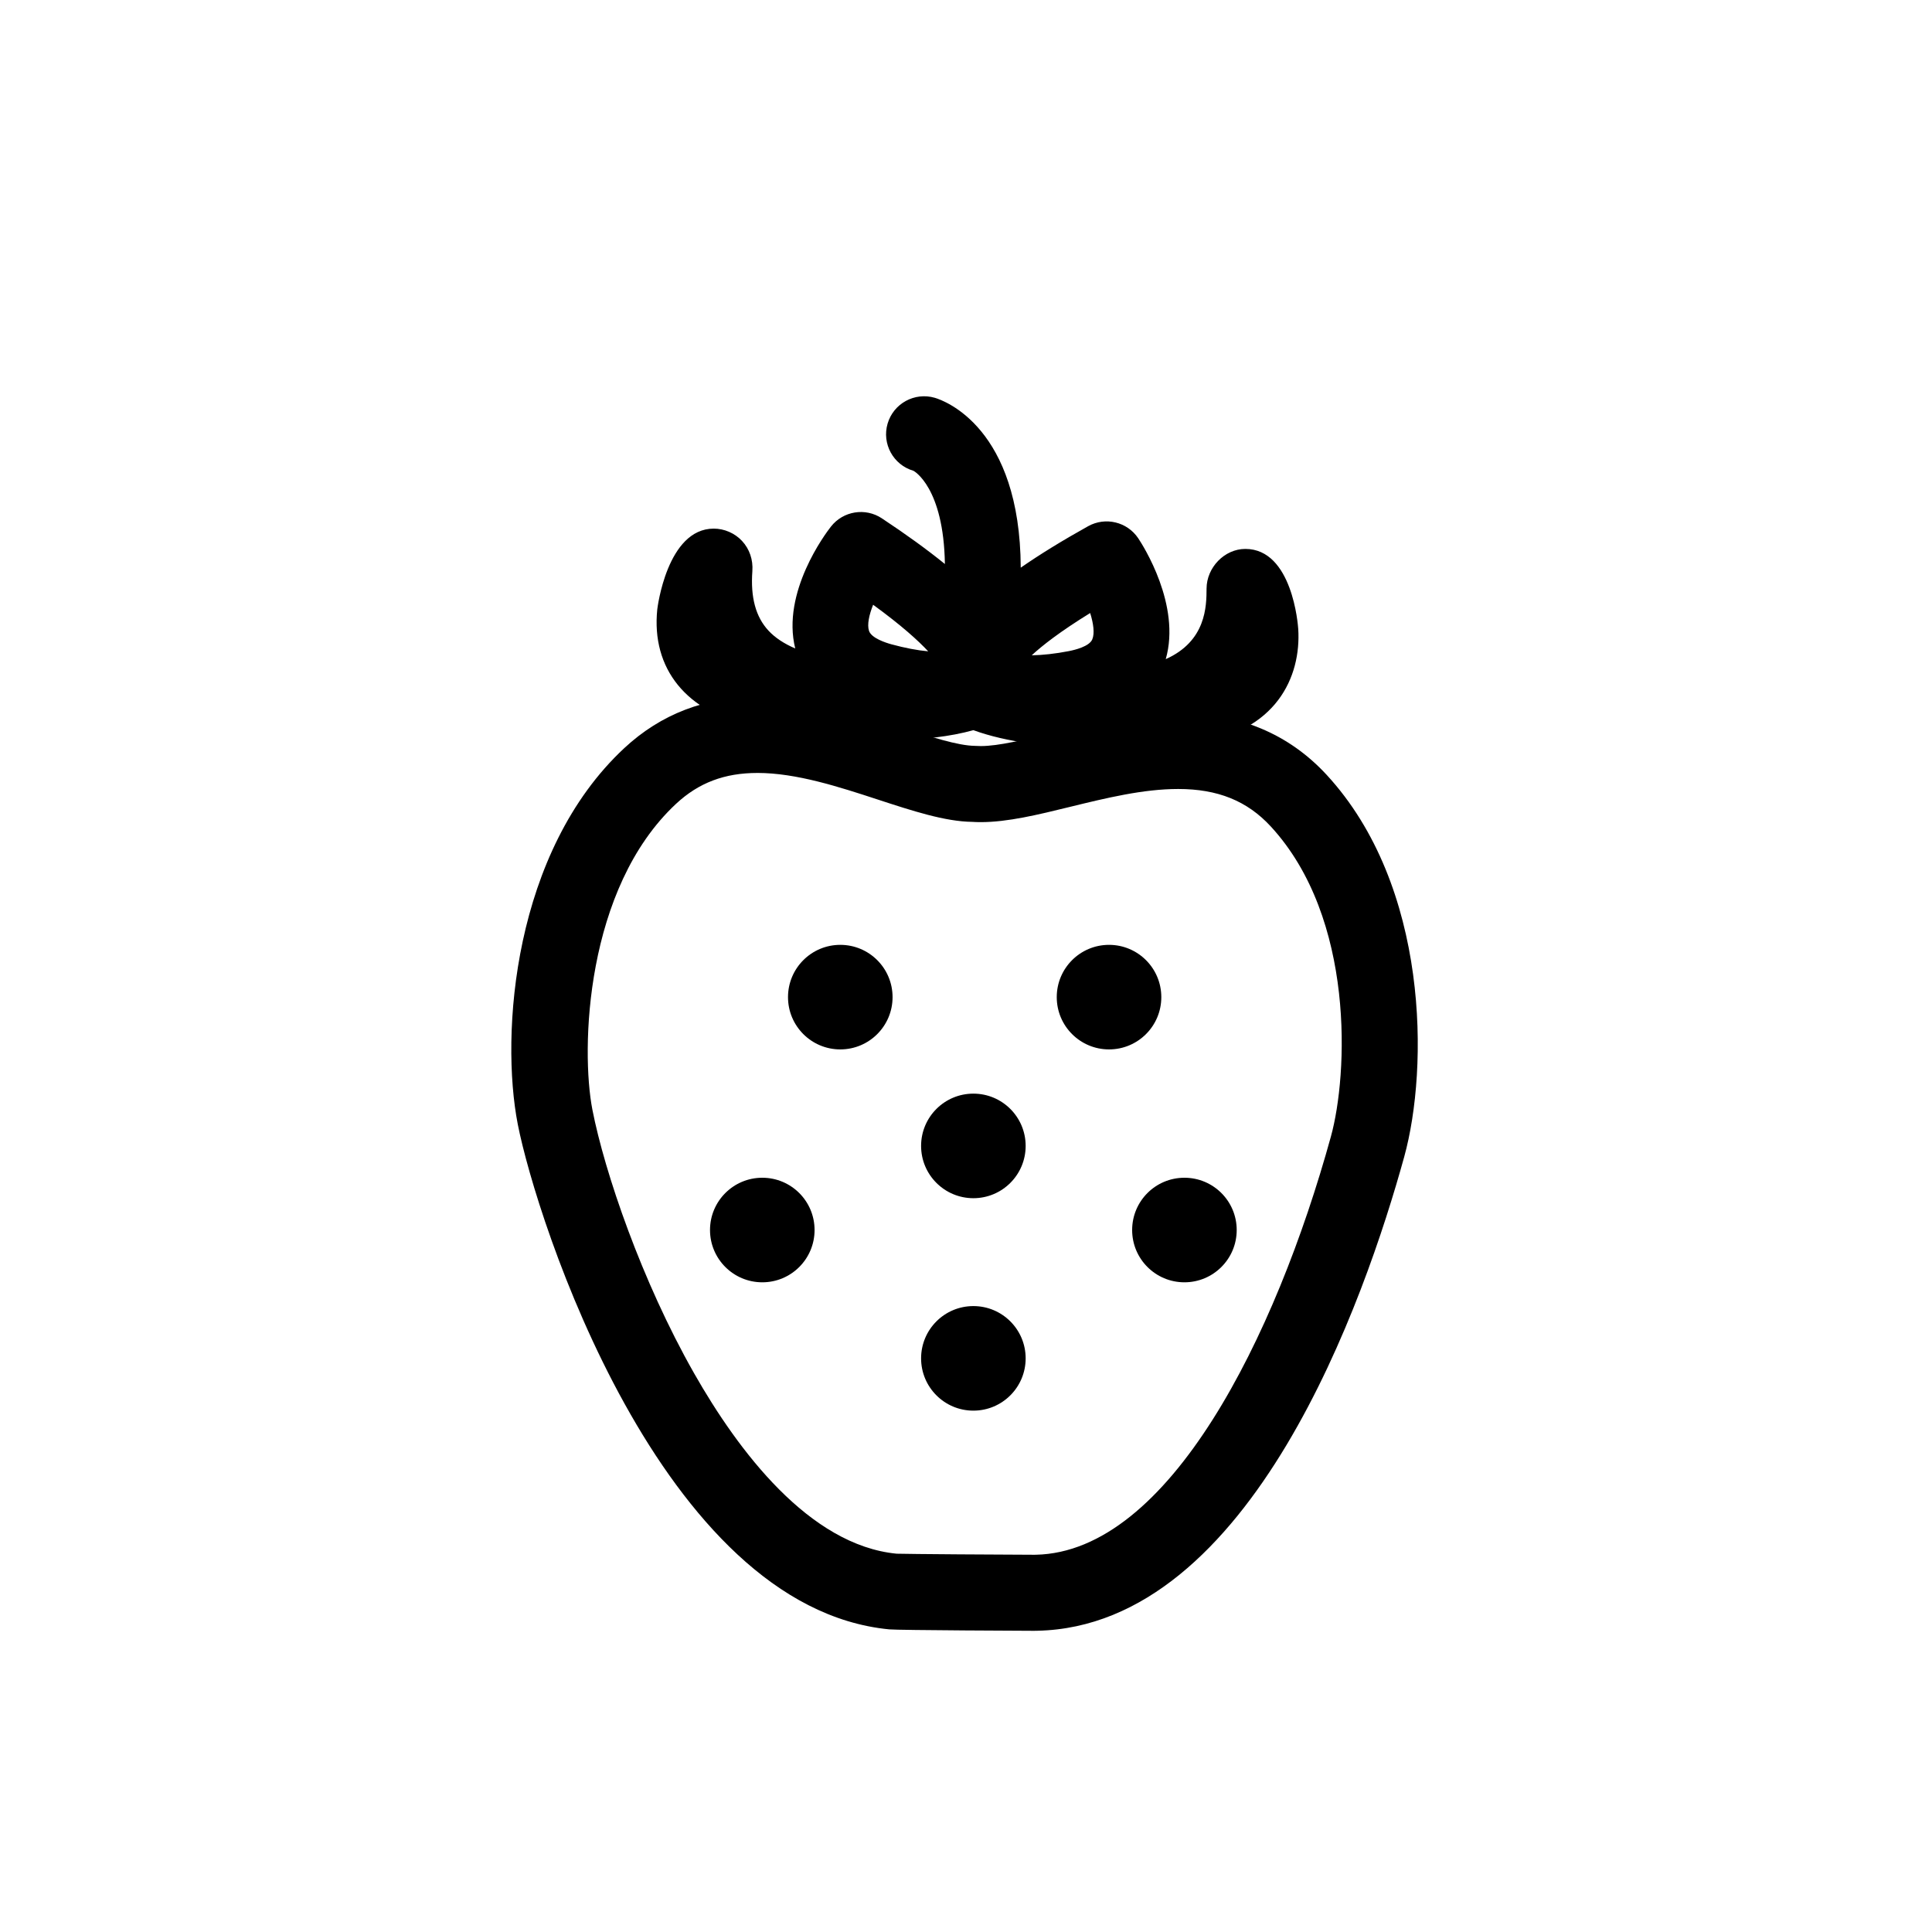 <?xml version="1.0" encoding="UTF-8"?>
<!-- The Best Svg Icon site in the world: iconSvg.co, Visit us! https://iconsvg.co -->
<svg fill="#000000" width="800px" height="800px" version="1.1" viewBox="144 144 512 512" xmlns="http://www.w3.org/2000/svg">
 <g>
  <path d="m488.04 310.63c-0.055-0.867-1.516-21.16-14.012-21.16-5.551 0-10.258 4.949-10.277 10.5-0.016 4.699-0.105 13.934-10.816 18.707 4.106-14.312-6.051-30.168-7.289-32.023-2.922-4.367-8.699-5.754-13.285-3.203-6.922 3.856-12.832 7.5-17.855 10.988-0.172-37.066-20.152-44.246-22.777-45.02-5.34-1.551-10.934 1.496-12.504 6.836-1.566 5.34 1.496 10.938 6.836 12.504 0.105 0.031 8.031 4.352 8.344 24.707-4.684-3.793-10.211-7.809-16.703-12.102-4.383-2.902-10.246-1.945-13.488 2.18-1.41 1.793-13.18 17.441-9.465 32.309-2.926-1.258-5.332-2.828-7.094-4.727-3.379-3.641-4.781-8.797-4.273-15.758 0.223-3.031-0.75-5.879-2.742-8.02-1.906-2.051-4.691-3.258-7.488-3.258-12.402 0-14.938 21.16-14.965 21.375-1.629 15.77 7.75 27.348 25.16 30.98 0.746 0.152 18.434 3.652 36.344 3.652 8.758 0 16.172-0.902 22.262-2.594 8.625 3.144 20.289 4.734 34.789 4.734 12.918 0 23.461-1.266 23.992-1.328 21.402-2.789 28.141-17.469 27.309-30.281zm-55.133-4.168c0.867 2.766 1.23 5.387 0.555 6.984-0.789 1.875-4.613 2.797-6.223 3.109-3.562 0.691-6.949 1.066-9.824 1.109 2.801-2.594 7.531-6.297 15.492-11.203zm-57.52-2.195c7.562 5.5 12 9.551 14.594 12.344-2.856-0.258-6.207-0.898-9.715-1.855-1.578-0.434-5.32-1.641-5.969-3.57-0.543-1.645 0.023-4.231 1.09-6.918z"/>
  <path d="m417.96 576.18c-0.344 0-35.891-0.141-38.293-0.379-60.559-5.879-93.527-108.69-98.445-133.82-4.695-24.035-1.184-72.363 28.234-99.734 9.672-9.004 21.543-13.562 35.285-13.562 13.543 0 26.602 4.273 38.117 8.039 7.672 2.516 14.918 4.883 19.559 4.941 0.832 0.039 1.164 0.051 1.512 0.051 4.695 0 11.582-1.684 18.871-3.473 10.172-2.488 21.695-5.309 33.438-5.309 16.062 0 29.285 5.516 39.332 16.402 27.191 29.477 27.043 77.727 20.566 101.21-10.312 37.383-40.441 124.45-97.266 125.62zm-73.219-227.34c-8.723 0-15.574 2.594-21.559 8.16-24.078 22.41-25.312 65.086-22.184 81.117 3.223 16.48 13.035 45.375 26.965 69.852 11.688 20.555 30.492 45.523 53.656 47.777 2.066 0.09 29.891 0.281 36.34 0.281l0.535-0.004c35.309-0.727 63.555-57.723 78.211-110.83 4.5-16.297 6.516-57.832-15.949-82.188-6.242-6.762-14.031-9.914-24.52-9.914-9.316 0-19.145 2.41-28.648 4.731-8.504 2.086-16.539 4.051-23.66 4.051h-0.004c-0.781 0-1.535-0.02-2.277-0.07-7.215-0.086-15.879-2.922-25.059-5.926-10.082-3.301-21.52-7.039-31.848-7.039z"/>
  <path d="m415.81 503.98c0 7.652-6.203 13.855-13.855 13.855s-13.855-6.203-13.855-13.855c0-7.656 6.203-13.855 13.855-13.855 7.648 0 13.855 6.195 13.855 13.855"/>
  <path d="m415.81 447.68c0 7.652-6.203 13.855-13.855 13.855s-13.855-6.203-13.855-13.855c0-7.656 6.203-13.855 13.855-13.855 7.648 0 13.855 6.195 13.855 13.855"/>
  <path d="m359.87 469.97c0 7.652-6.203 13.855-13.855 13.855s-13.855-6.203-13.855-13.855c0-7.656 6.203-13.855 13.855-13.855s13.855 6.195 13.855 13.855"/>
  <path d="m471.74 469.97c0 7.652-6.203 13.855-13.855 13.855-7.656 0-13.855-6.203-13.855-13.855 0-7.656 6.195-13.855 13.855-13.855 7.652 0 13.855 6.195 13.855 13.855"/>
  <path d="m380.54 408.25c0 7.652-6.203 13.855-13.855 13.855s-13.855-6.203-13.855-13.855 6.203-13.855 13.855-13.855 13.855 6.203 13.855 13.855"/>
  <path d="m451.76 408.25c0 7.652-6.195 13.855-13.855 13.855-7.652 0-13.855-6.203-13.855-13.855s6.203-13.855 13.855-13.855c7.656 0 13.855 6.203 13.855 13.855"/>
 </g>
</svg>